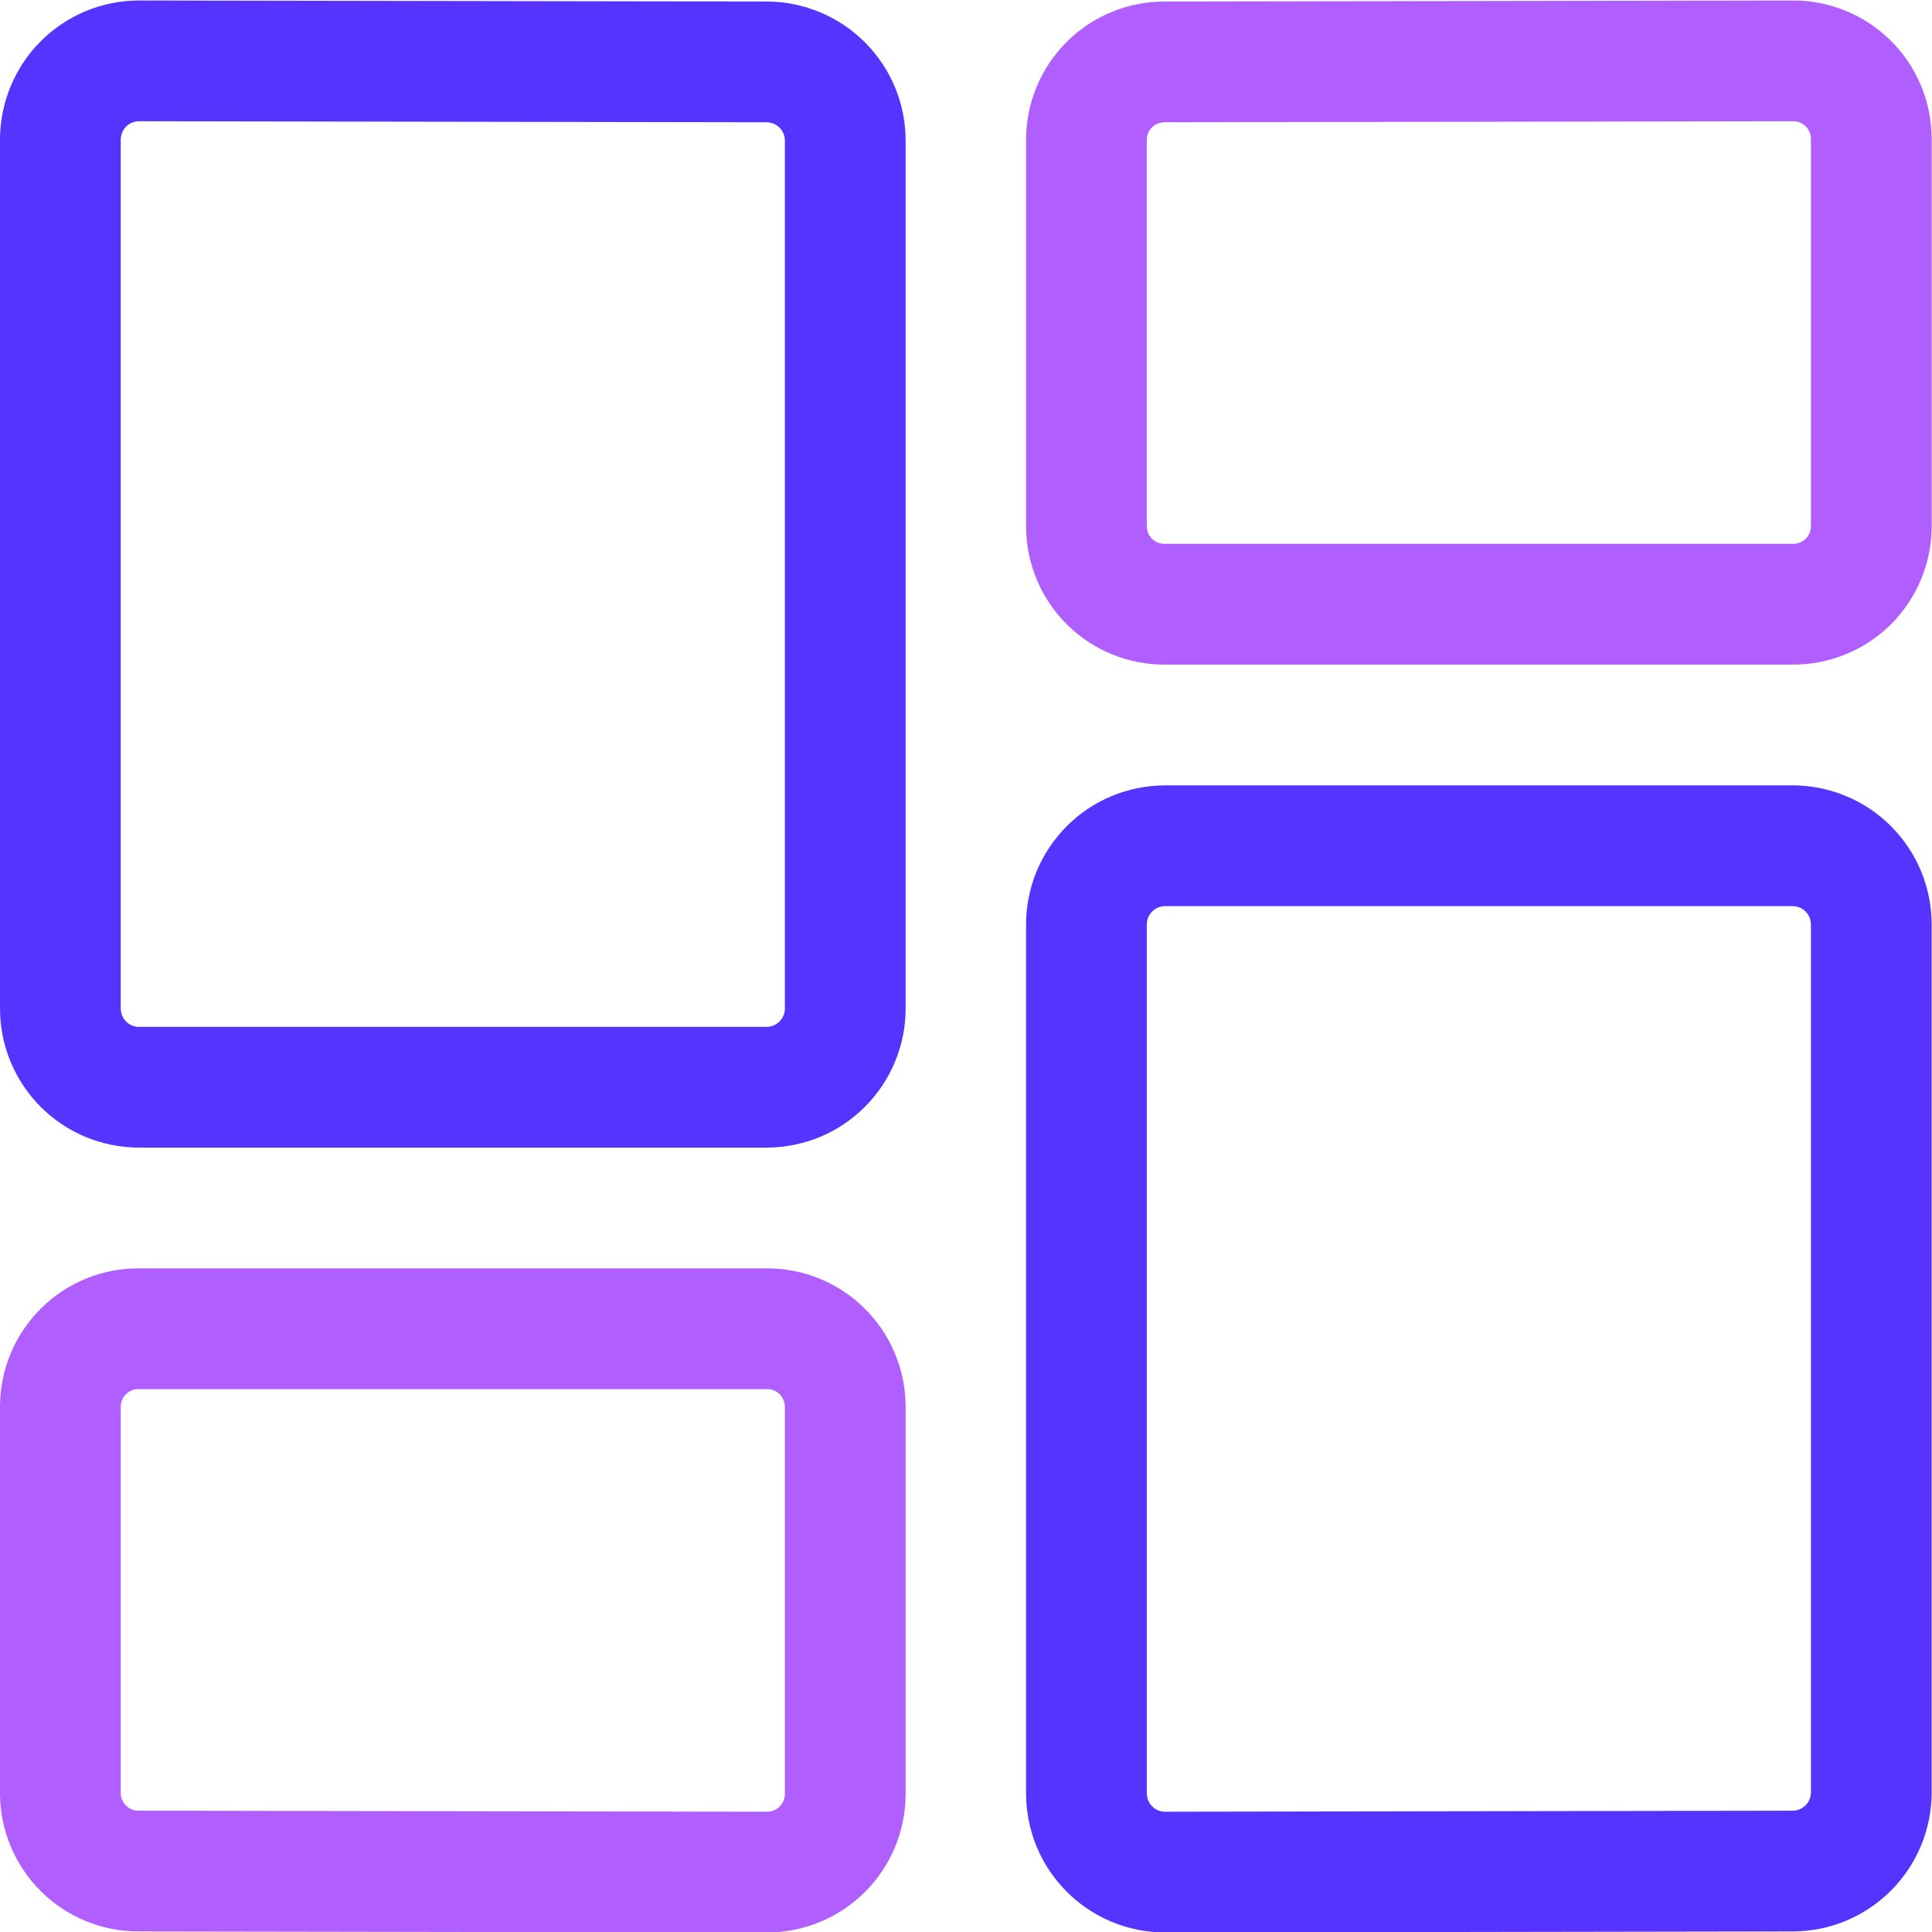 <svg xmlns="http://www.w3.org/2000/svg" width="24" height="24" viewBox="0 0 24 24" fill="none"><g clip-path="url(#clip0_3679_3305)"><path d="M10.5 12.526C10.501 12.785 10.398 13.034 10.215 13.218C10.033 13.402 9.784 13.505 9.525 13.506H1.725C1.597 13.506 1.47 13.48 1.351 13.431C1.233 13.382 1.125 13.309 1.034 13.218C0.944 13.127 0.872 13.019 0.823 12.9C0.775 12.782 0.75 12.655 0.75 12.526V1.736C0.75 1.608 0.775 1.48 0.824 1.362C0.873 1.243 0.944 1.135 1.035 1.044C1.126 0.953 1.233 0.881 1.352 0.831C1.47 0.782 1.598 0.756 1.726 0.756L9.526 0.769C9.785 0.77 10.033 0.874 10.216 1.058C10.398 1.241 10.501 1.49 10.5 1.749V12.526Z" stroke="#5733FF" stroke-width="1.5" stroke-linecap="round" stroke-linejoin="round"></path><path d="M23.246 6.544C23.244 6.801 23.14 7.046 22.958 7.227C22.775 7.407 22.528 7.507 22.271 7.506H14.471C14.344 7.507 14.218 7.483 14.1 7.435C13.982 7.387 13.875 7.316 13.784 7.227C13.694 7.138 13.621 7.031 13.572 6.914C13.523 6.797 13.497 6.671 13.496 6.544V1.731C13.498 1.474 13.601 1.229 13.783 1.049C13.966 0.868 14.212 0.768 14.469 0.769L22.269 0.756C22.526 0.754 22.773 0.854 22.957 1.035C23.14 1.215 23.244 1.461 23.246 1.718V6.544Z" stroke="#B15EFF" stroke-width="1.5" stroke-linecap="round" stroke-linejoin="round"></path><path d="M10.5 22.291C10.499 22.418 10.473 22.544 10.424 22.662C10.374 22.779 10.302 22.886 10.211 22.976C10.121 23.065 10.013 23.136 9.895 23.184C9.777 23.232 9.651 23.257 9.523 23.256L1.723 23.243C1.466 23.244 1.219 23.143 1.037 22.962C0.855 22.782 0.751 22.536 0.75 22.279V17.47C0.751 17.343 0.776 17.217 0.826 17.099C0.875 16.982 0.947 16.875 1.038 16.786C1.128 16.696 1.236 16.625 1.353 16.577C1.471 16.529 1.598 16.505 1.725 16.506H9.525C9.782 16.505 10.029 16.605 10.212 16.786C10.395 16.967 10.498 17.213 10.5 17.47V22.291Z" stroke="#B15EFF" stroke-width="1.5" stroke-linecap="round" stroke-linejoin="round"></path><path d="M14.472 23.256C14.344 23.256 14.216 23.23 14.098 23.181C13.979 23.131 13.871 23.059 13.781 22.968C13.69 22.877 13.618 22.769 13.569 22.65C13.521 22.531 13.496 22.404 13.496 22.275V11.487C13.496 11.359 13.521 11.231 13.569 11.113C13.618 10.994 13.69 10.886 13.78 10.795C13.871 10.704 13.978 10.631 14.097 10.582C14.215 10.532 14.342 10.507 14.471 10.506H22.271C22.399 10.507 22.526 10.532 22.645 10.582C22.764 10.631 22.871 10.704 22.962 10.795C23.052 10.886 23.124 10.994 23.173 11.113C23.221 11.231 23.246 11.359 23.246 11.487V22.262C23.247 22.521 23.144 22.77 22.962 22.954C22.779 23.138 22.531 23.242 22.272 23.243L14.472 23.256Z" stroke="#5733FF" stroke-width="1.5" stroke-linecap="round" stroke-linejoin="round"></path></g><defs><clipPath id="clip0_3679_3305"><rect width="24" height="24" fill="white"></rect></clipPath></defs></svg>